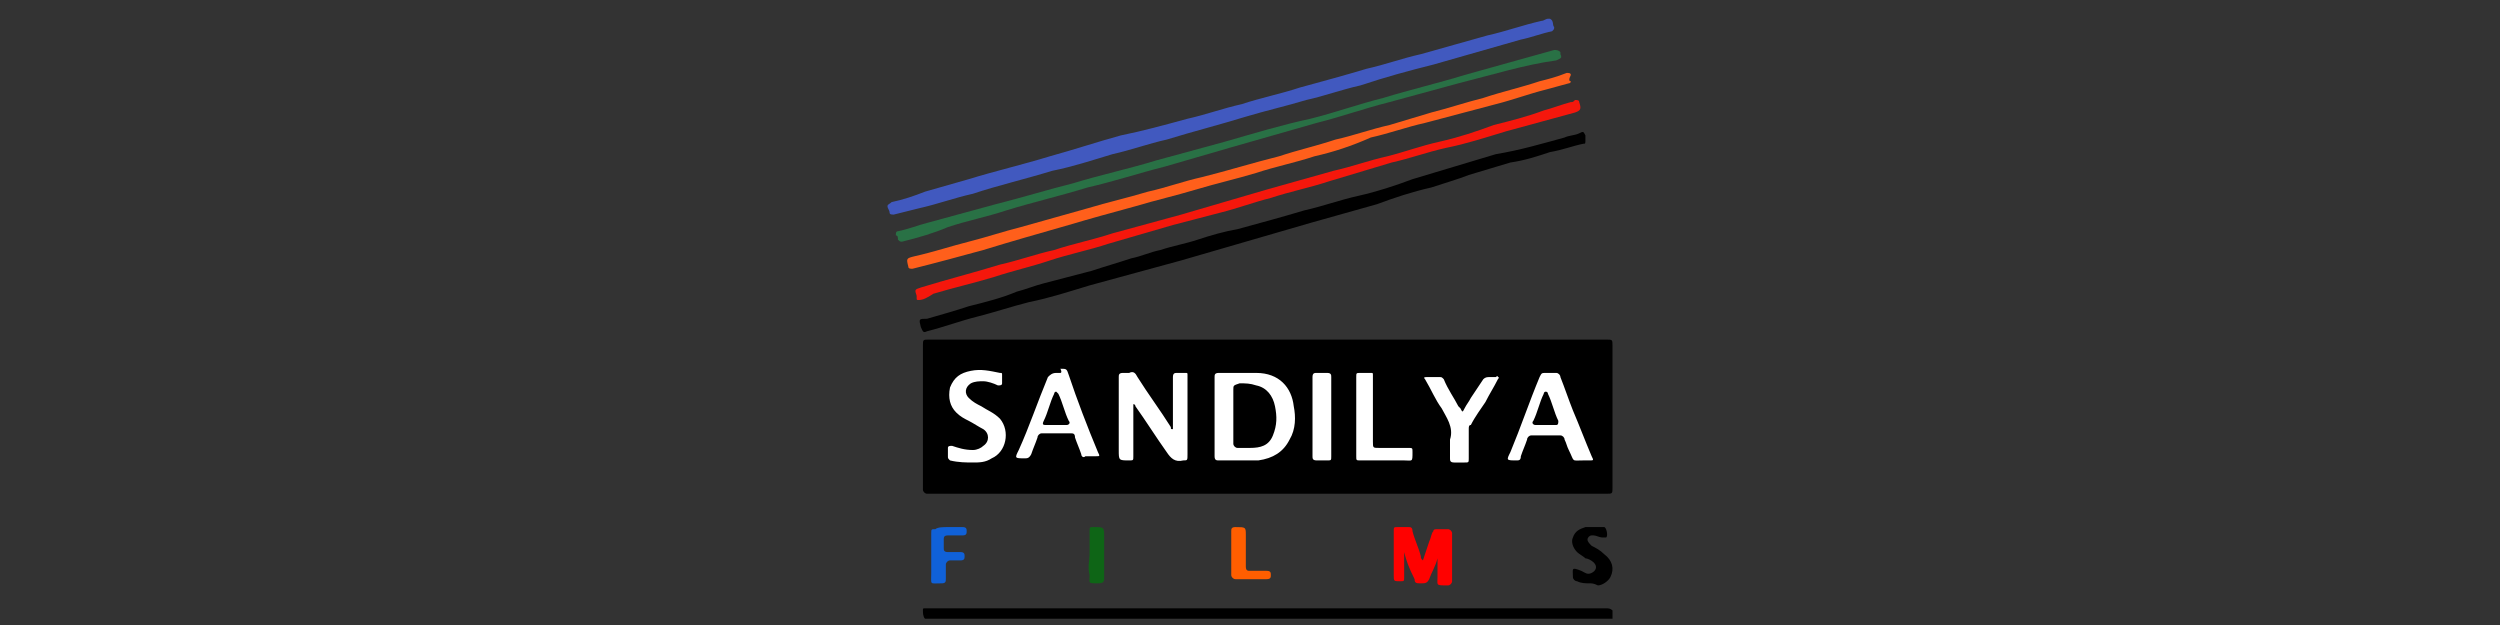 <?xml version="1.0" encoding="utf-8"?>
<!-- Generator: Adobe Illustrator 21.0.2, SVG Export Plug-In . SVG Version: 6.00 Build 0)  -->
<svg version="1.1" id="Layer_1" xmlns="http://www.w3.org/2000/svg" xmlns:xlink="http://www.w3.org/1999/xlink" x="0px" y="0px"
	 viewBox="0 0 120 30" style="enable-background:new 0 0 120 30;" xml:space="preserve">
<rect x="0" y="0" width="120" height="30" fill="#333333" stroke="none"/>
<style type="text/css">
	.st0{fill:#FFFFFF;}
	.st1{fill:#F5170C;}
	.st2{fill:#297145;}
	.st3{fill:#FF5F1B;}
	.st4{fill:#4159BF;}
	.st5{fill:#FF0100;}
	.st6{fill:#1061D8;}
	.st7{fill:#FF5E00;}
	.st8{fill:#0E6516;}
</style>
<g>
	<rect x="44.8" y="17" class="st0" width="32" height="6.1"/>
	<path d="M60.9,23.7c-5.4,0-10.8,0-16.2,0c-0.1,0-0.1,0-0.2,0c-0.1,0-0.2-0.1-0.2-0.2c0,0,0-0.1,0-0.1c0-2.3,0-4.5,0-6.8
		c0-0.3,0-0.3,0.3-0.3c10.8,0,21.6,0,32.5,0c0.3,0,0.3,0,0.3,0.3c0,2.3,0,4.6,0,6.8c0,0.3,0,0.3-0.3,0.3
		C71.7,23.7,66.3,23.7,60.9,23.7z M58.3,20c0,0.6,0,1.3,0,1.9c0,0.2,0.1,0.2,0.2,0.2c0.6,0,1.3,0,1.9,0c0.7-0.1,1.2-0.4,1.5-1
		c0.3-0.5,0.3-1.1,0.2-1.6c-0.1-0.9-0.7-1.6-1.8-1.6c-0.6,0-1.2,0-1.8,0c-0.2,0-0.2,0.1-0.2,0.2C58.3,18.7,58.3,19.4,58.3,20z
		 M53.7,20c0,0.5,0,1.1,0,1.6c0,0.5,0,0.5,0.5,0.5c0.2,0,0.2,0,0.2-0.2c0-0.8,0-1.6,0-2.4c0-0.1,0-0.1,0-0.1c0.1,0,0.1,0.1,0.1,0.1
		c0.5,0.7,1,1.5,1.5,2.2c0.2,0.3,0.4,0.5,0.8,0.4c0.2,0,0.2,0,0.2-0.3c0-1.2,0-2.5,0-3.7c0,0,0-0.1,0-0.1c0-0.1,0-0.1-0.1-0.1
		c-0.1,0-0.3,0-0.4,0c-0.1,0-0.2,0-0.2,0.2c0,0.8,0,1.6,0,2.4c0,0,0,0.1,0,0.1c-0.1,0-0.1,0-0.1-0.1c-0.5-0.8-1.1-1.6-1.6-2.4
		c-0.1-0.2-0.2-0.3-0.4-0.2c-0.1,0-0.2,0-0.3,0c-0.2,0-0.2,0.1-0.2,0.2C53.7,18.7,53.7,19.4,53.7,20z M50.9,17.9c-0.1,0-0.1,0-0.2,0
		c-0.2,0-0.3,0.1-0.4,0.2c-0.5,1.2-0.9,2.4-1.4,3.5c-0.2,0.4-0.2,0.4,0.3,0.4c0.1,0,0.2,0,0.3-0.2c0.1-0.3,0.2-0.5,0.3-0.8
		c0-0.1,0.1-0.2,0.2-0.2c0.5,0,0.9,0,1.4,0c0.1,0,0.2,0,0.2,0.2c0.1,0.3,0.2,0.5,0.3,0.8c0,0.1,0.1,0.2,0.2,0.1c0.2,0,0.3,0,0.5,0
		c0.2,0,0.2,0,0.1-0.2c-0.5-1.2-1-2.5-1.4-3.7c-0.1-0.3-0.1-0.3-0.4-0.3C51,17.9,50.9,17.9,50.9,17.9z M76,22.1c0.1,0,0.2,0,0.3,0
		c0.2,0,0.2,0,0.1-0.2c-0.3-0.7-0.6-1.5-0.9-2.2c-0.2-0.5-0.4-1.1-0.6-1.6c0-0.1-0.1-0.2-0.2-0.2c-0.2,0-0.3,0-0.5,0
		c-0.2,0-0.2,0-0.3,0.2c-0.5,1.2-0.9,2.4-1.4,3.6c-0.2,0.4-0.2,0.4,0.3,0.4c0.1,0,0.2,0,0.2-0.2c0.1-0.3,0.2-0.5,0.3-0.8
		c0-0.1,0.1-0.2,0.2-0.2c0.5,0,0.9,0,1.4,0c0.1,0,0.2,0.1,0.2,0.2c0.1,0.2,0.1,0.3,0.2,0.5C75.6,22.2,75.4,22.1,76,22.1z M46.7,22.2
		c0.3,0,0.6,0,0.9-0.2c0.7-0.3,0.9-1.3,0.4-1.9c-0.3-0.3-0.6-0.4-0.9-0.6c-0.2-0.1-0.4-0.2-0.6-0.4c-0.2-0.2-0.2-0.5,0.1-0.7
		c0.2-0.1,0.4-0.1,0.6-0.1c0.2,0,0.5,0.1,0.7,0.2c0.1,0,0.2,0,0.2-0.1c0-0.1,0-0.2,0-0.4c0-0.1,0-0.1-0.1-0.1
		c-0.5-0.1-0.9-0.2-1.4-0.1c-0.5,0.1-0.8,0.3-1,0.8c-0.1,0.5,0,0.9,0.3,1.2c0.2,0.2,0.4,0.3,0.6,0.4c0.2,0.1,0.5,0.3,0.7,0.4
		c0.3,0.2,0.3,0.6,0,0.8c-0.1,0.1-0.3,0.2-0.5,0.2c-0.4,0-0.7-0.1-1-0.2c-0.1,0-0.2,0-0.2,0.1c0,0.1,0,0.3,0,0.4
		c0,0.1,0,0.1,0.1,0.2C46,22.2,46.4,22.2,46.7,22.2z M69.6,21.1c0,0.4,0,0.6,0,0.9c0,0.1,0,0.2,0.2,0.2c0.2,0,0.3,0,0.5,0
		c0.2,0,0.2,0,0.2-0.2c0-0.5,0-0.9,0-1.4c0-0.1,0-0.2,0.1-0.2c0.2-0.4,0.5-0.8,0.7-1.1c0.2-0.4,0.4-0.7,0.6-1.1c0,0,0.1-0.1,0-0.1
		c0-0.1-0.1,0-0.1,0c-0.1,0-0.2,0-0.3,0c-0.1,0-0.2,0-0.3,0.1c-0.2,0.3-0.4,0.6-0.6,0.9c-0.1,0.2-0.2,0.3-0.3,0.5
		c-0.1,0.2-0.1,0.2-0.2,0c0,0-0.1-0.1-0.1-0.1c-0.2-0.4-0.5-0.8-0.7-1.3c-0.1-0.1-0.1-0.1-0.2-0.1c-0.2,0-0.4,0-0.6,0
		c-0.1,0-0.2,0-0.1,0.1c0.3,0.5,0.5,1,0.8,1.4C69.4,20,69.8,20.5,69.6,21.1z M65.1,20c0,0.6,0,1.3,0,1.9c0,0.2,0,0.2,0.2,0.2
		c0.7,0,1.4,0,2.1,0c0.4,0,0.4,0.1,0.4-0.4c0-0.2,0-0.2-0.2-0.2c-0.5,0-0.9,0-1.4,0c-0.3,0-0.3,0-0.3-0.3c0-0.9,0-1.9,0-2.8
		c0-0.1,0-0.3,0-0.4c0-0.1,0-0.1-0.1-0.1c-0.2,0-0.3,0-0.5,0c-0.2,0-0.2,0-0.2,0.2C65.1,18.7,65.1,19.4,65.1,20z M63,20
		c0,0.6,0,1.3,0,1.9c0,0.1,0,0.2,0.2,0.2c0.2,0,0.3,0,0.5,0c0.2,0,0.2,0,0.2-0.2c0-1.1,0-2.1,0-3.2c0-0.2,0-0.4,0-0.6
		c0-0.1,0-0.2-0.2-0.2c-0.2,0-0.3,0-0.5,0c-0.1,0-0.2,0-0.2,0.2C63,18.7,63,19.4,63,20z"/>
	<path d="M76.1,6.7c0,0.2,0,0.2-0.1,0.2c-0.5,0.1-1,0.3-1.6,0.4c-0.6,0.2-1.2,0.4-1.9,0.5c-0.7,0.2-1.3,0.4-2,0.6
		C70,8.6,69.3,8.8,68.7,9c-0.9,0.2-1.8,0.5-2.6,0.8c-1.1,0.3-2.1,0.6-3.2,0.9c-1,0.3-2.1,0.6-3.1,0.9c-1,0.3-2.1,0.6-3.1,0.9
		c-1.5,0.4-2.9,0.8-4.4,1.2c-1,0.3-1.9,0.6-2.9,0.8c-0.8,0.2-1.7,0.5-2.5,0.7c-0.8,0.2-1.6,0.5-2.4,0.7c-0.2,0.1-0.2,0-0.3-0.2
		c-0.1-0.4-0.1-0.4,0.3-0.4c0.7-0.2,1.4-0.4,2-0.6c0.8-0.2,1.6-0.4,2.3-0.7c0.4-0.1,0.9-0.3,1.3-0.4c0.8-0.2,1.5-0.4,2.3-0.6
		c0.6-0.2,1.3-0.4,1.9-0.6c0.5-0.1,0.9-0.3,1.4-0.4c0.6-0.2,1.2-0.3,1.8-0.5c0.6-0.2,1.3-0.4,1.9-0.5c1.1-0.3,2.2-0.6,3.2-0.9
		c0.9-0.2,1.7-0.5,2.6-0.7c0.9-0.2,1.8-0.5,2.6-0.8c0.7-0.2,1.3-0.4,2-0.6c0.7-0.2,1.3-0.4,2-0.6C73,7.2,74,6.9,75.1,6.6
		c0.2-0.1,0.5-0.1,0.7-0.2C76,6.3,76,6.3,76.1,6.5C76.1,6.6,76.1,6.6,76.1,6.7z"/>
	<path class="st1" d="M44.1,14.4c-0.1,0-0.1,0-0.1-0.1c0,0,0-0.1,0-0.1c-0.1-0.3-0.1-0.3,0.2-0.4c1.3-0.4,2.5-0.7,3.8-1.1
		c0.9-0.2,1.7-0.5,2.6-0.7c0.9-0.3,1.9-0.5,2.8-0.8c1.1-0.3,2.2-0.6,3.3-0.9c1.4-0.4,2.7-0.8,4.1-1.2c1.1-0.3,2.1-0.6,3.2-0.9
		c0.9-0.2,1.7-0.5,2.6-0.7c0.8-0.2,1.6-0.5,2.5-0.7c0.9-0.2,1.8-0.5,2.6-0.8c0.8-0.2,1.6-0.4,2.4-0.7c0.4-0.1,0.9-0.3,1.3-0.4
		c0.1,0,0.1,0,0.2-0.1c0.1,0,0.2,0,0.2,0.1c0.1,0.3,0.1,0.4-0.2,0.5c-1.1,0.3-2.2,0.6-3.3,0.9c-1,0.3-1.9,0.6-2.9,0.8
		c-0.9,0.2-1.7,0.5-2.6,0.7c-1,0.3-2,0.6-3,0.9c-0.9,0.3-1.9,0.5-2.8,0.8c-0.8,0.2-1.6,0.5-2.4,0.7c-0.8,0.2-1.5,0.4-2.3,0.6
		c-1,0.3-2.1,0.6-3.1,0.9c-0.9,0.3-1.9,0.5-2.8,0.8c-0.9,0.3-1.8,0.5-2.7,0.8c-1,0.3-1.9,0.5-2.9,0.8C44.5,14.3,44.3,14.4,44.1,14.4
		C44.1,14.4,44.1,14.4,44.1,14.4z"/>
	<path class="st2" d="M43.3,11.6c-0.1,0-0.1,0-0.2-0.1c0-0.1,0-0.2-0.1-0.2c0-0.1,0-0.2,0.1-0.2c0.5-0.1,1-0.3,1.4-0.4
		c1.1-0.3,2.2-0.6,3.3-0.9c1.2-0.3,2.5-0.7,3.7-1c1.3-0.4,2.7-0.7,4-1.1c1.1-0.3,2.2-0.6,3.3-0.9c1.4-0.4,2.7-0.8,4.1-1.1
		c1.2-0.3,2.3-0.7,3.5-1c1.3-0.4,2.6-0.7,3.9-1.1c1.4-0.4,2.9-0.8,4.3-1.2c0.1,0,0.2,0,0.3,0.1c0,0,0,0.1,0,0.1
		c0.1,0.2,0,0.2-0.2,0.3C73.2,3.1,71.6,3.6,70,4c-1.1,0.3-2.2,0.6-3.3,0.9c-1.2,0.3-2.3,0.7-3.5,1c-1.4,0.4-2.8,0.8-4.2,1.2
		c-1,0.3-2.1,0.6-3.1,0.9c-1.2,0.3-2.4,0.7-3.7,1c-1.3,0.4-2.6,0.7-3.9,1.1c-0.9,0.3-1.9,0.5-2.8,0.8C44.8,11.2,44.1,11.4,43.3,11.6
		C43.3,11.6,43.3,11.6,43.3,11.6z"/>
	<path class="st3" d="M75.4,3.9c0,0.1-0.1,0.1-0.1,0.1c-0.4,0.1-0.7,0.2-1.1,0.3c-0.8,0.2-1.6,0.5-2.4,0.7c-1.1,0.3-2.3,0.6-3.4,0.9
		c-0.9,0.2-1.7,0.5-2.6,0.7C64.9,7,64,7.3,63.1,7.5c-0.9,0.3-1.9,0.5-2.8,0.8c-1,0.3-1.9,0.5-2.9,0.8c-1,0.3-1.9,0.5-2.9,0.8
		c-1.1,0.3-2.2,0.6-3.2,0.9c-1.4,0.4-2.8,0.8-4.1,1.2c-1.1,0.3-2.2,0.6-3.4,0.9c-0.1,0-0.2,0-0.2-0.1c-0.1-0.4-0.1-0.4,0.3-0.5
		c0.9-0.2,1.8-0.5,2.6-0.7c0.8-0.2,1.7-0.5,2.5-0.7c1.1-0.3,2.1-0.6,3.2-0.9c1-0.3,1.9-0.5,2.9-0.8c0.9-0.2,1.7-0.5,2.6-0.7
		c1.2-0.3,2.5-0.7,3.7-1c0.9-0.3,1.8-0.5,2.7-0.8c0.9-0.2,1.7-0.5,2.6-0.7c0.7-0.2,1.3-0.4,2-0.6c0.8-0.2,1.7-0.5,2.5-0.7
		c0.9-0.3,1.8-0.5,2.7-0.8c0.4-0.1,0.8-0.2,1.3-0.4c0.1,0,0.2,0,0.2,0.1C75.3,3.8,75.3,3.9,75.4,3.9z"/>
	<path class="st4" d="M42.6,9.9c0-0.1,0.1-0.1,0.2-0.2c0.5-0.1,1.1-0.3,1.6-0.5c0.7-0.2,1.4-0.4,2.1-0.6c1.3-0.4,2.6-0.7,3.9-1.1
		c1.1-0.3,2.3-0.7,3.4-1C54.8,6.3,55.9,6,57,5.7c0.9-0.2,1.7-0.5,2.6-0.7c0.9-0.3,1.9-0.5,2.8-0.8c1.1-0.3,2.2-0.6,3.2-0.9
		c0.9-0.2,1.7-0.5,2.6-0.7c1.1-0.3,2.1-0.6,3.2-0.9c0.9-0.2,1.7-0.5,2.6-0.7c0.1,0,0.2-0.1,0.3-0.1c0,0,0.1,0,0.1,0
		c0.2,0.1,0.1,0.3,0.2,0.4c0,0.1,0,0.1-0.1,0.2c-0.5,0.1-1,0.3-1.5,0.4c-1.4,0.4-2.8,0.8-4.2,1.2c-1.2,0.3-2.3,0.6-3.5,1
		c-0.9,0.2-1.7,0.5-2.6,0.7c-1,0.3-1.9,0.5-2.9,0.8c-1.3,0.4-2.5,0.7-3.8,1.1c-0.9,0.2-1.7,0.5-2.6,0.7c-1,0.3-1.9,0.6-2.9,0.8
		c-1.3,0.4-2.6,0.7-3.8,1.1c-0.9,0.2-1.7,0.5-2.6,0.7c-0.4,0.1-0.8,0.2-1.2,0.3c-0.1,0-0.2,0-0.2-0.1C42.7,10.1,42.6,10,42.6,9.9z"
		/>
	<path d="M60.9,29.7c-5.4,0-10.8,0-16.2,0c-0.1,0-0.1,0-0.2,0c0,0-0.1,0-0.1,0c-0.1-0.1-0.1-0.3-0.1-0.4c0-0.1,0-0.1,0.1-0.1
		c0.1,0,0.1,0,0.2,0c10.8,0,21.7,0,32.5,0c0.1,0,0.2,0,0.3,0.1c0,0.1,0,0.3,0,0.4c0,0-0.1,0-0.1,0c-0.1,0-0.1,0-0.2,0
		C71.7,29.7,66.3,29.7,60.9,29.7z"/>
	<path class="st5" d="M67.4,26.5c0,0.4,0,0.8,0,1.2c0,0.2,0,0.2-0.2,0.2c0,0,0,0,0,0c-0.3,0-0.3,0-0.3-0.3c0-0.7,0-1.4,0-2.1
		c0-0.2,0-0.2,0.2-0.2c0.2,0,0.3,0,0.5,0c0.1,0,0.2,0,0.2,0.2c0.1,0.4,0.3,0.8,0.4,1.2c0,0.1,0,0.1,0.1,0.2c0.1-0.3,0.2-0.6,0.3-0.9
		c0.1-0.2,0.1-0.4,0.2-0.5c0-0.1,0.1-0.1,0.2-0.1c0.2,0,0.3,0,0.5,0c0.1,0,0.2,0.1,0.2,0.2c0,0.8,0,1.5,0,2.3c0,0.1-0.1,0.2-0.2,0.2
		c-0.6,0-0.5,0-0.5-0.4c0-0.3,0-0.6,0-0.9c0,0,0,0,0,0c-0.1,0.4-0.3,0.7-0.4,1c-0.1,0.2-0.2,0.2-0.4,0.2c-0.2,0-0.3,0-0.3-0.2
		C67.6,27.2,67.5,26.9,67.4,26.5C67.4,26.5,67.4,26.5,67.4,26.5z"/>
	<path d="M76.3,28c-0.2,0-0.4,0-0.6-0.1c-0.1,0-0.2-0.1-0.2-0.2c0-0.4-0.1-0.5,0.4-0.3c0.2,0.1,0.3,0.2,0.5,0.1
		c0.2-0.1,0.3-0.3,0.1-0.5c-0.1-0.1-0.3-0.2-0.4-0.2c-0.1-0.1-0.3-0.2-0.4-0.3c-0.2-0.2-0.3-0.5-0.2-0.7c0.1-0.3,0.3-0.4,0.6-0.5
		c0.3,0,0.6,0,0.9,0c0.1,0,0.2,0.4,0.1,0.5c0,0-0.1,0-0.2,0c-0.1,0-0.3-0.1-0.4-0.1c0,0-0.1,0-0.1,0c-0.1,0-0.2,0.1-0.2,0.2
		c0,0.1,0.1,0.2,0.2,0.3c0.2,0.1,0.4,0.2,0.6,0.4c0.4,0.3,0.5,0.7,0.3,1.1c-0.1,0.2-0.4,0.4-0.6,0.4C76.5,28,76.4,28,76.3,28z"/>
	<path class="st6" d="M45.5,25.3c0.2,0,0.5,0,0.7,0c0.2,0,0.2,0.1,0.2,0.2c0,0.1,0,0.2-0.2,0.2c-0.2,0-0.5,0-0.7,0
		c-0.2,0-0.2,0.1-0.2,0.2c0,0.1,0,0.3,0,0.4c0,0.1,0,0.2,0.2,0.2c0.2,0,0.4,0,0.6,0c0.2,0,0.2,0.1,0.2,0.2c0,0.1,0,0.2-0.2,0.2
		c-0.2,0-0.4,0-0.5,0c-0.1,0-0.2,0.1-0.2,0.2c0,0.2,0,0.5,0,0.7c0,0.1,0,0.2-0.2,0.2c-0.6,0-0.5,0.1-0.5-0.5c0-0.6,0-1.3,0-1.9
		c0-0.2,0-0.2,0.2-0.2C45,25.3,45.3,25.3,45.5,25.3z"/>
	<path class="st7" d="M59.1,26.6c0-0.4,0-0.7,0-1.1c0-0.1,0-0.2,0.2-0.2c0.5,0,0.5,0,0.5,0.4c0,0.5,0,1,0,1.5c0,0.2,0.1,0.2,0.2,0.2
		c0.3,0,0.5,0,0.8,0c0.2,0,0.2,0.1,0.2,0.2c0,0.1,0,0.2-0.2,0.2c-0.5,0-1,0-1.5,0c-0.1,0-0.2-0.1-0.2-0.2
		C59.1,27.3,59.1,27,59.1,26.6z"/>
	<path class="st8" d="M52.3,26.6c0-0.4,0-0.7,0-1.1c0-0.2,0-0.2,0.2-0.2c0.5,0,0.5,0,0.5,0.5c0,0.6,0,1.3,0,1.9c0,0.2,0,0.3-0.3,0.3
		c-0.5,0-0.4,0-0.4-0.4C52.2,27.2,52.3,26.9,52.3,26.6z"/>
	<path d="M59.2,20c0-0.4,0-0.8,0-1.3c0-0.2,0-0.2,0.3-0.3c0.3,0,0.5,0,0.8,0.1c0.5,0.1,0.8,0.5,0.9,1c0.1,0.5,0.1,0.9-0.1,1.4
		c-0.2,0.5-0.6,0.6-1.1,0.6c-0.2,0-0.4,0-0.6,0c-0.1,0-0.2-0.1-0.2-0.2C59.2,20.9,59.2,20.4,59.2,20z"/>
	<path d="M50.7,20.4c-0.2,0-0.3,0-0.5,0c-0.1,0-0.2,0-0.1-0.2c0.2-0.4,0.3-0.9,0.5-1.3c0,0,0-0.1,0.1-0.1c0,0,0.1,0.1,0.1,0.1
		c0.2,0.4,0.3,0.9,0.5,1.3c0.1,0.1,0,0.2-0.1,0.2C51,20.4,50.9,20.4,50.7,20.4C50.7,20.4,50.7,20.4,50.7,20.4z"/>
	<path d="M74.2,20.4c-0.2,0-0.3,0-0.5,0c-0.1,0-0.2-0.1-0.1-0.2c0.2-0.4,0.3-0.9,0.5-1.3c0,0,0-0.1,0.1-0.1c0,0,0.1,0,0.1,0.1
		c0.2,0.4,0.3,0.9,0.5,1.3c0,0.1,0,0.2-0.1,0.2C74.6,20.4,74.4,20.4,74.2,20.4C74.2,20.4,74.2,20.4,74.2,20.4z"/>
</g>
</svg>
